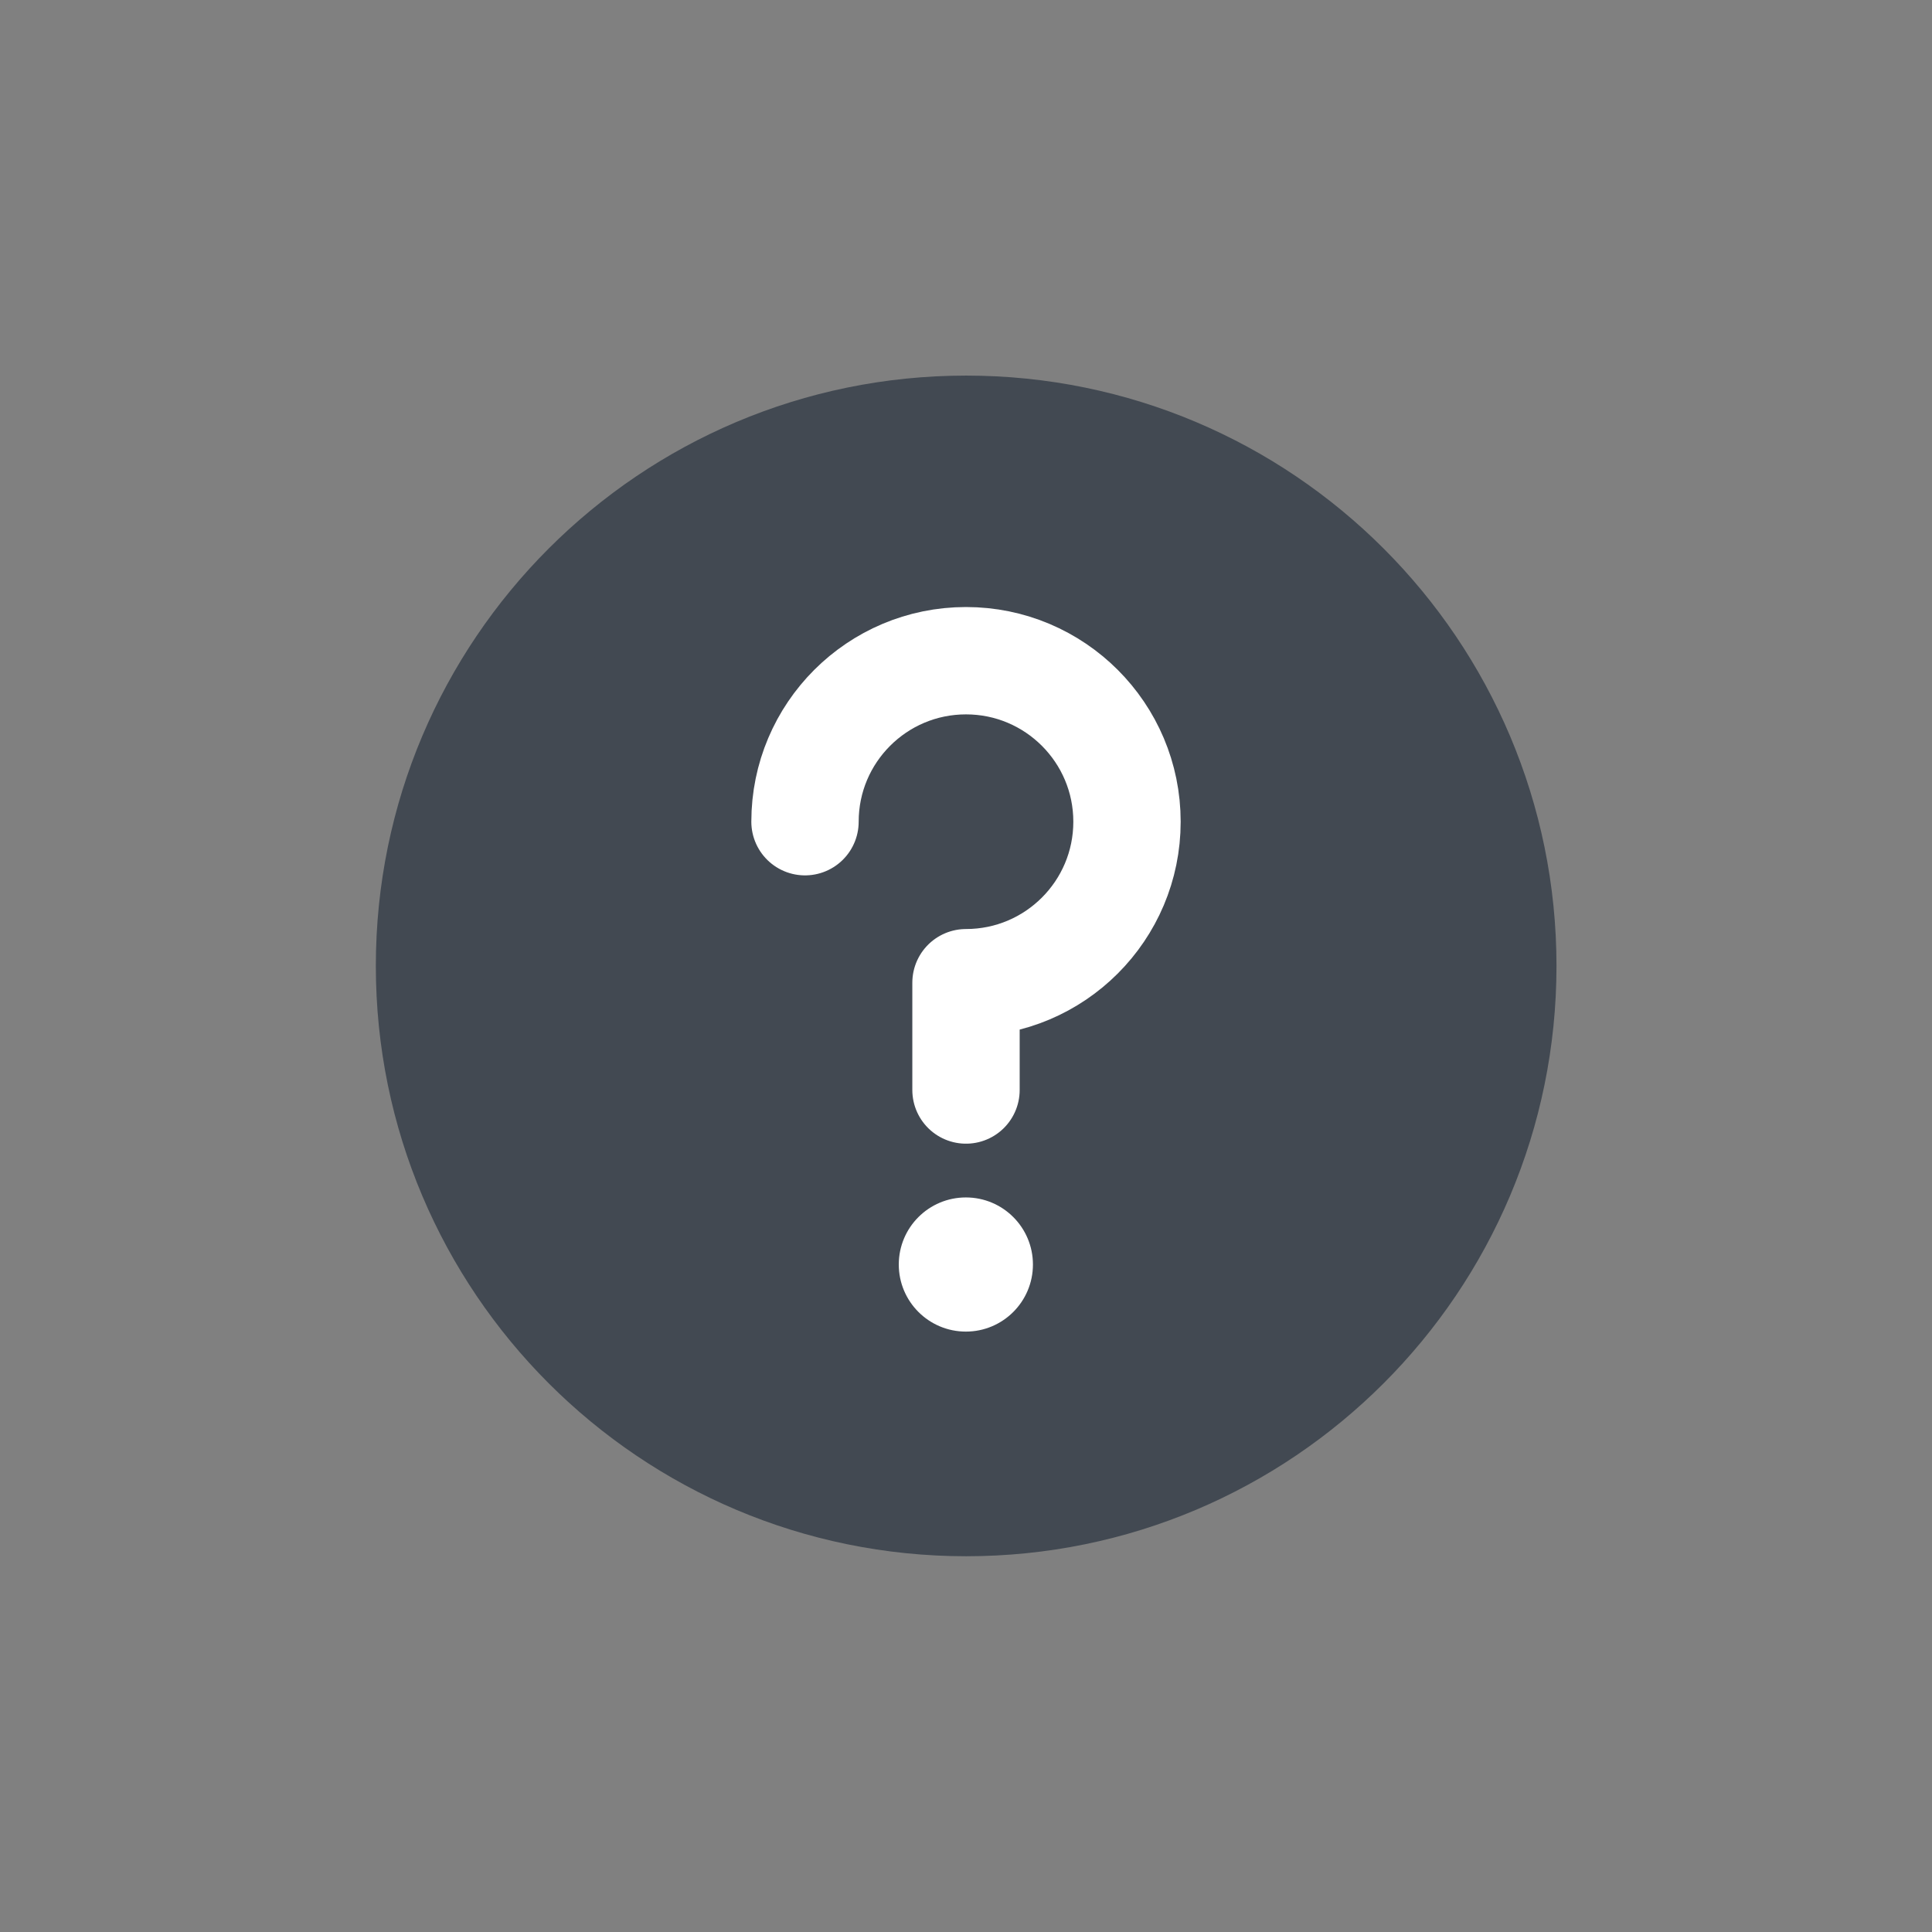 <svg width="48" height="48" viewBox="0 0 48 48" fill="none" xmlns="http://www.w3.org/2000/svg">
<rect x="0" y="0" width="48" height="48" fill="#808080" stroke="none"/>
<path d="M24.004 37.331C27.686 37.331 31.019 35.839 33.432 33.426C35.845 31.013 37.337 27.68 37.337 23.998C37.337 20.316 35.845 16.983 33.432 14.57C31.019 12.157 27.686 10.665 24.004 10.665C20.322 10.665 16.989 12.157 14.576 14.57C12.163 16.983 10.671 20.316 10.671 23.998C10.671 27.68 12.163 31.013 14.576 33.426C16.989 35.839 20.322 37.331 24.004 37.331Z" fill="#424952" stroke="#424952" stroke-width="2.667" stroke-linejoin="round"/>
<path d="M24 27.081V24.415C26.209 24.415 28 22.624 28 20.415C28 18.206 26.209 16.415 24 16.415C21.791 16.415 20 18.206 20 20.415" stroke="white" stroke-width="2.667" stroke-linecap="round" stroke-linejoin="round"/>
<path fill-rule="evenodd" clip-rule="evenodd" d="M23.997 33.083C24.917 33.083 25.663 32.337 25.663 31.417C25.663 30.496 24.917 29.75 23.997 29.75C23.076 29.75 22.33 30.496 22.33 31.417C22.33 32.337 23.076 33.083 23.997 33.083Z" fill="white"/>
</svg>
